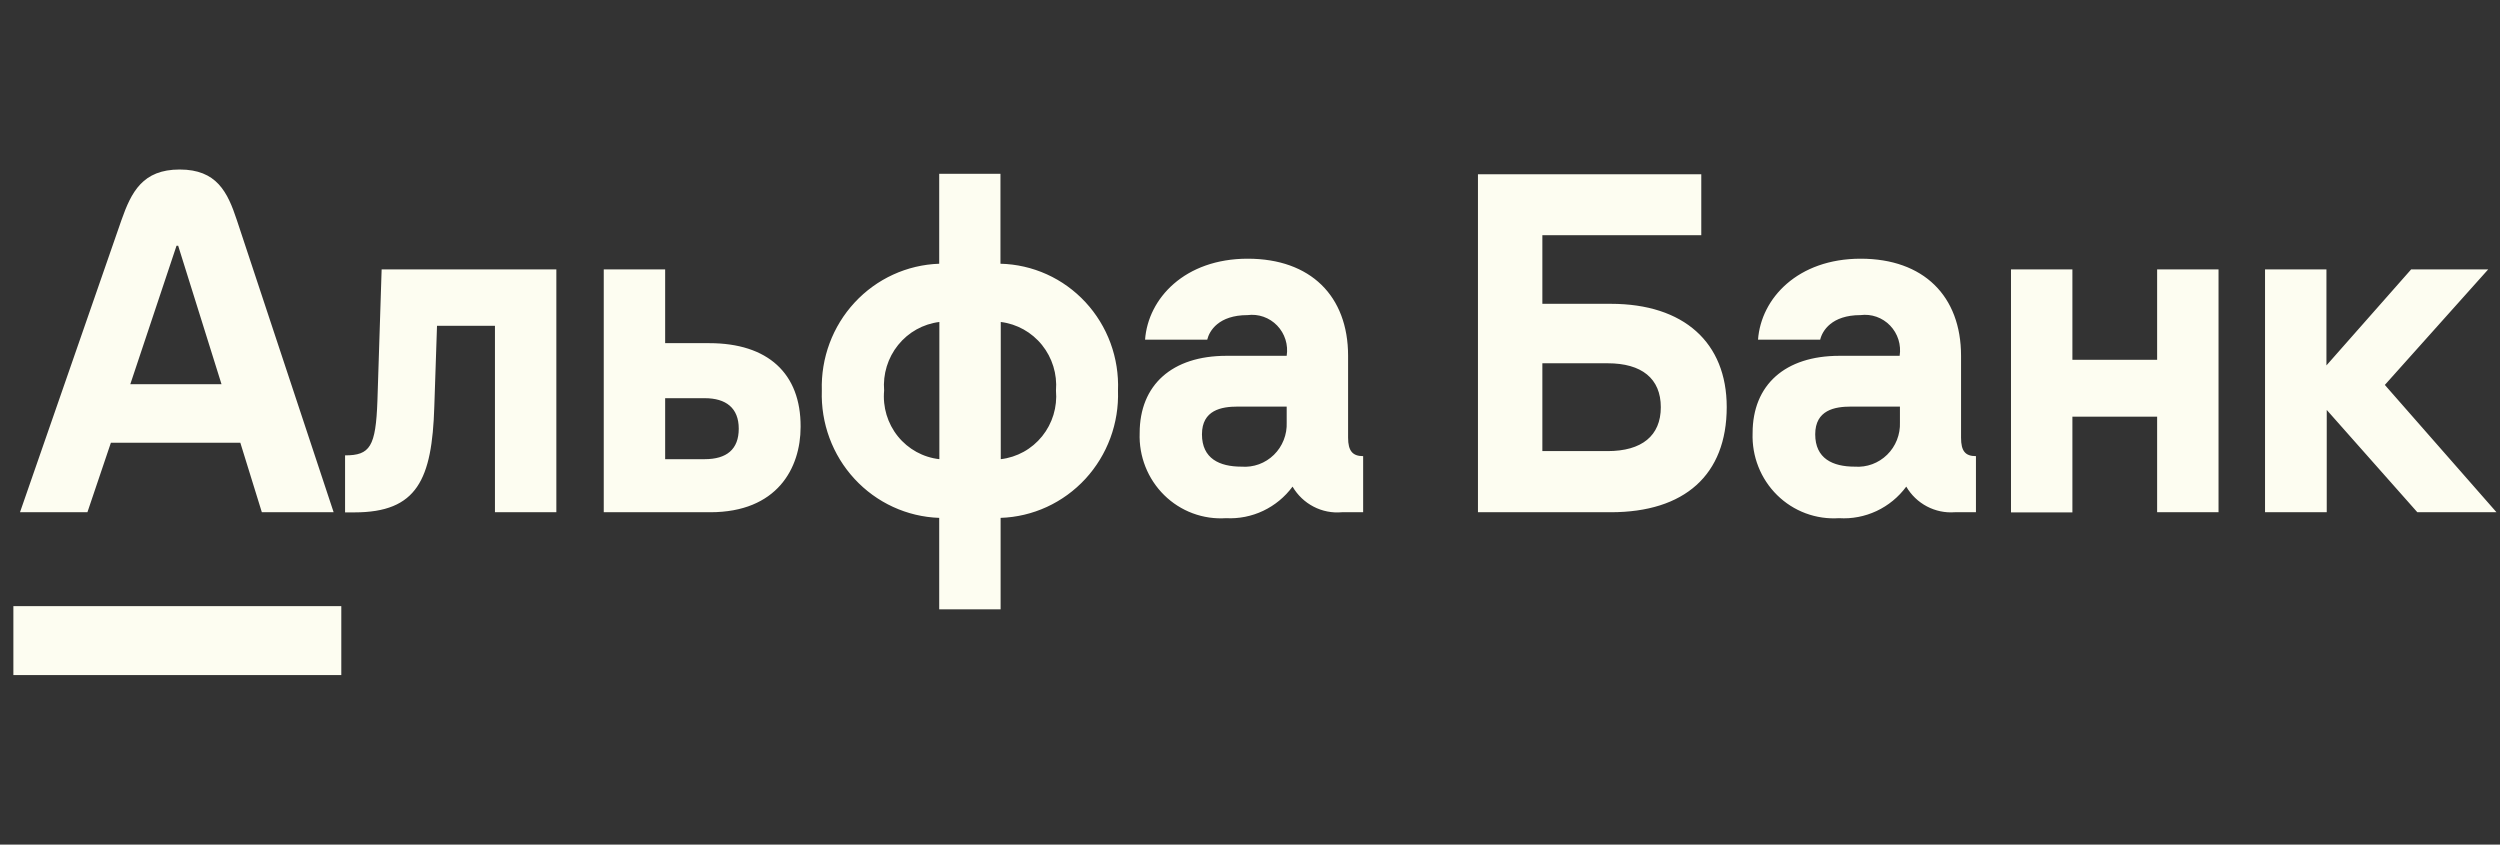 <svg width="148" height="50" viewBox="0 0 148 50" fill="none" xmlns="http://www.w3.org/2000/svg">
<rect x="0" y="0" width="148" height="50" fill="#333333" stroke="none"/>
<g clip-path="url(#clip0_536_946)">
<path d="M0.792 35.884H20.205V39.963H0.792V35.884ZM141.182 22.788L147.302 15.947H142.741L137.725 21.633V15.947H134.09V30.324H137.743V24.268L143.106 30.324H147.792L141.182 22.788ZM22.343 23.736C22.245 26.443 21.907 26.958 20.428 26.958V30.333H20.98C24.695 30.333 25.577 28.393 25.711 24.07L25.871 19.286H29.301V30.324H32.936V15.947H22.593L22.343 23.736ZM6.565 26.209H14.227L15.501 30.324H19.751L14.022 13.032C13.47 11.362 12.828 10.035 10.637 10.035C8.445 10.035 7.777 11.362 7.189 13.032L1.184 30.324H5.175L6.565 26.209ZM10.45 14.548H10.548L13.113 22.743H7.714L10.45 14.548ZM95.362 17.986H91.308V13.925H100.716V10.315H87.495V30.324H95.362C99.719 30.324 102.222 28.122 102.222 24.097C102.222 20.279 99.683 17.986 95.362 17.986ZM95.175 26.705H91.308V21.506H95.175C97.189 21.506 98.32 22.409 98.32 24.106C98.32 25.802 97.189 26.705 95.175 26.705ZM59.227 15.613V10.288H55.601V15.613C53.697 15.677 51.896 16.503 50.593 17.911C49.29 19.319 48.592 21.193 48.652 23.122C48.587 25.055 49.282 26.935 50.586 28.348C51.889 29.761 53.693 30.592 55.601 30.658V36.073H59.236V30.658C60.181 30.627 61.111 30.407 61.972 30.011C62.833 29.615 63.608 29.05 64.254 28.351C64.899 27.65 65.402 26.828 65.733 25.931C66.065 25.034 66.218 24.079 66.185 23.122C66.223 22.164 66.072 21.208 65.742 20.31C65.411 19.411 64.907 18.589 64.26 17.89C63.612 17.191 62.834 16.629 61.969 16.238C61.105 15.848 60.173 15.635 59.227 15.613ZM55.61 27.183C54.648 27.076 53.766 26.59 53.154 25.831C52.542 25.071 52.25 24.098 52.34 23.122C52.262 22.148 52.558 21.181 53.168 20.424C53.777 19.667 54.653 19.179 55.61 19.061V27.183ZM59.245 27.183V19.061C60.202 19.179 61.077 19.667 61.687 20.424C62.296 21.181 62.593 22.148 62.514 23.122C62.6 24.097 62.306 25.067 61.695 25.826C61.084 26.585 60.205 27.072 59.245 27.183ZM79.807 25.911V21.064C79.807 17.526 77.588 15.315 73.865 15.315C70.141 15.315 67.967 17.662 67.788 20.108H71.468C71.593 19.584 72.145 18.654 73.856 18.654C74.175 18.613 74.5 18.647 74.803 18.754C75.108 18.862 75.383 19.039 75.608 19.273C75.832 19.507 76.001 19.79 76.099 20.101C76.197 20.412 76.222 20.742 76.172 21.064H72.608C69.383 21.064 67.468 22.788 67.468 25.64C67.443 26.321 67.559 26.999 67.809 27.631C68.059 28.263 68.437 28.835 68.919 29.31C69.401 29.785 69.976 30.152 70.607 30.387C71.238 30.622 71.911 30.721 72.582 30.676C73.339 30.716 74.094 30.567 74.781 30.241C75.468 29.915 76.065 29.423 76.519 28.808C76.815 29.315 77.246 29.726 77.764 29.994C78.281 30.263 78.862 30.377 79.442 30.324H80.698V27.003C80.083 27.003 79.807 26.705 79.807 25.911ZM76.172 25.008C76.187 25.364 76.127 25.718 75.996 26.049C75.866 26.379 75.669 26.678 75.416 26.925C75.163 27.173 74.862 27.363 74.532 27.484C74.201 27.604 73.849 27.653 73.499 27.626C72.19 27.626 71.156 27.147 71.156 25.712C71.156 24.277 72.305 24.07 73.276 24.07H76.172V25.008ZM41.988 20.315H39.377V15.947H35.742V30.324H42.05C45.997 30.324 47.396 27.725 47.396 25.27C47.413 22.102 45.453 20.315 41.988 20.315ZM41.721 27.183H39.377V23.573H41.721C42.977 23.573 43.734 24.151 43.734 25.378C43.734 26.606 43.012 27.183 41.721 27.183ZM116.094 25.911V21.064C116.094 17.526 113.875 15.315 110.151 15.315C106.427 15.315 104.253 17.662 104.075 20.108H107.755C107.879 19.584 108.432 18.654 110.142 18.654C110.462 18.613 110.786 18.647 111.09 18.754C111.395 18.862 111.67 19.039 111.895 19.273C112.119 19.507 112.288 19.79 112.386 20.101C112.484 20.412 112.509 20.742 112.459 21.064H108.895C105.67 21.064 103.754 22.788 103.754 25.64C103.73 26.321 103.845 26.999 104.096 27.631C104.345 28.263 104.724 28.835 105.206 29.31C105.688 29.785 106.263 30.152 106.894 30.387C107.525 30.622 108.197 30.721 108.868 30.676C109.633 30.724 110.397 30.578 111.093 30.252C111.788 29.926 112.392 29.43 112.851 28.808C113.142 29.306 113.565 29.712 114.072 29.979C114.579 30.247 115.149 30.367 115.719 30.324H116.976V27.003C116.343 27.003 116.094 26.705 116.094 25.911ZM112.476 25.008C112.49 25.363 112.429 25.717 112.298 26.047C112.167 26.377 111.97 26.675 111.717 26.922C111.465 27.169 111.164 27.359 110.835 27.481C110.505 27.602 110.154 27.651 109.804 27.626C108.494 27.626 107.461 27.147 107.461 25.712C107.461 24.277 108.61 24.07 109.581 24.07H112.476V25.008ZM127.702 21.299H122.686V15.947H119.051V30.333H122.686V24.665H127.702V30.324H131.337V15.947H127.702V21.299Z" fill="#FDFDF1"/>
</g>
<defs>
<clipPath id="clip0_536_946">
<rect width="147" height="50" fill="white" transform="translate(0.792)"/>
</clipPath>
</defs>
</svg>
